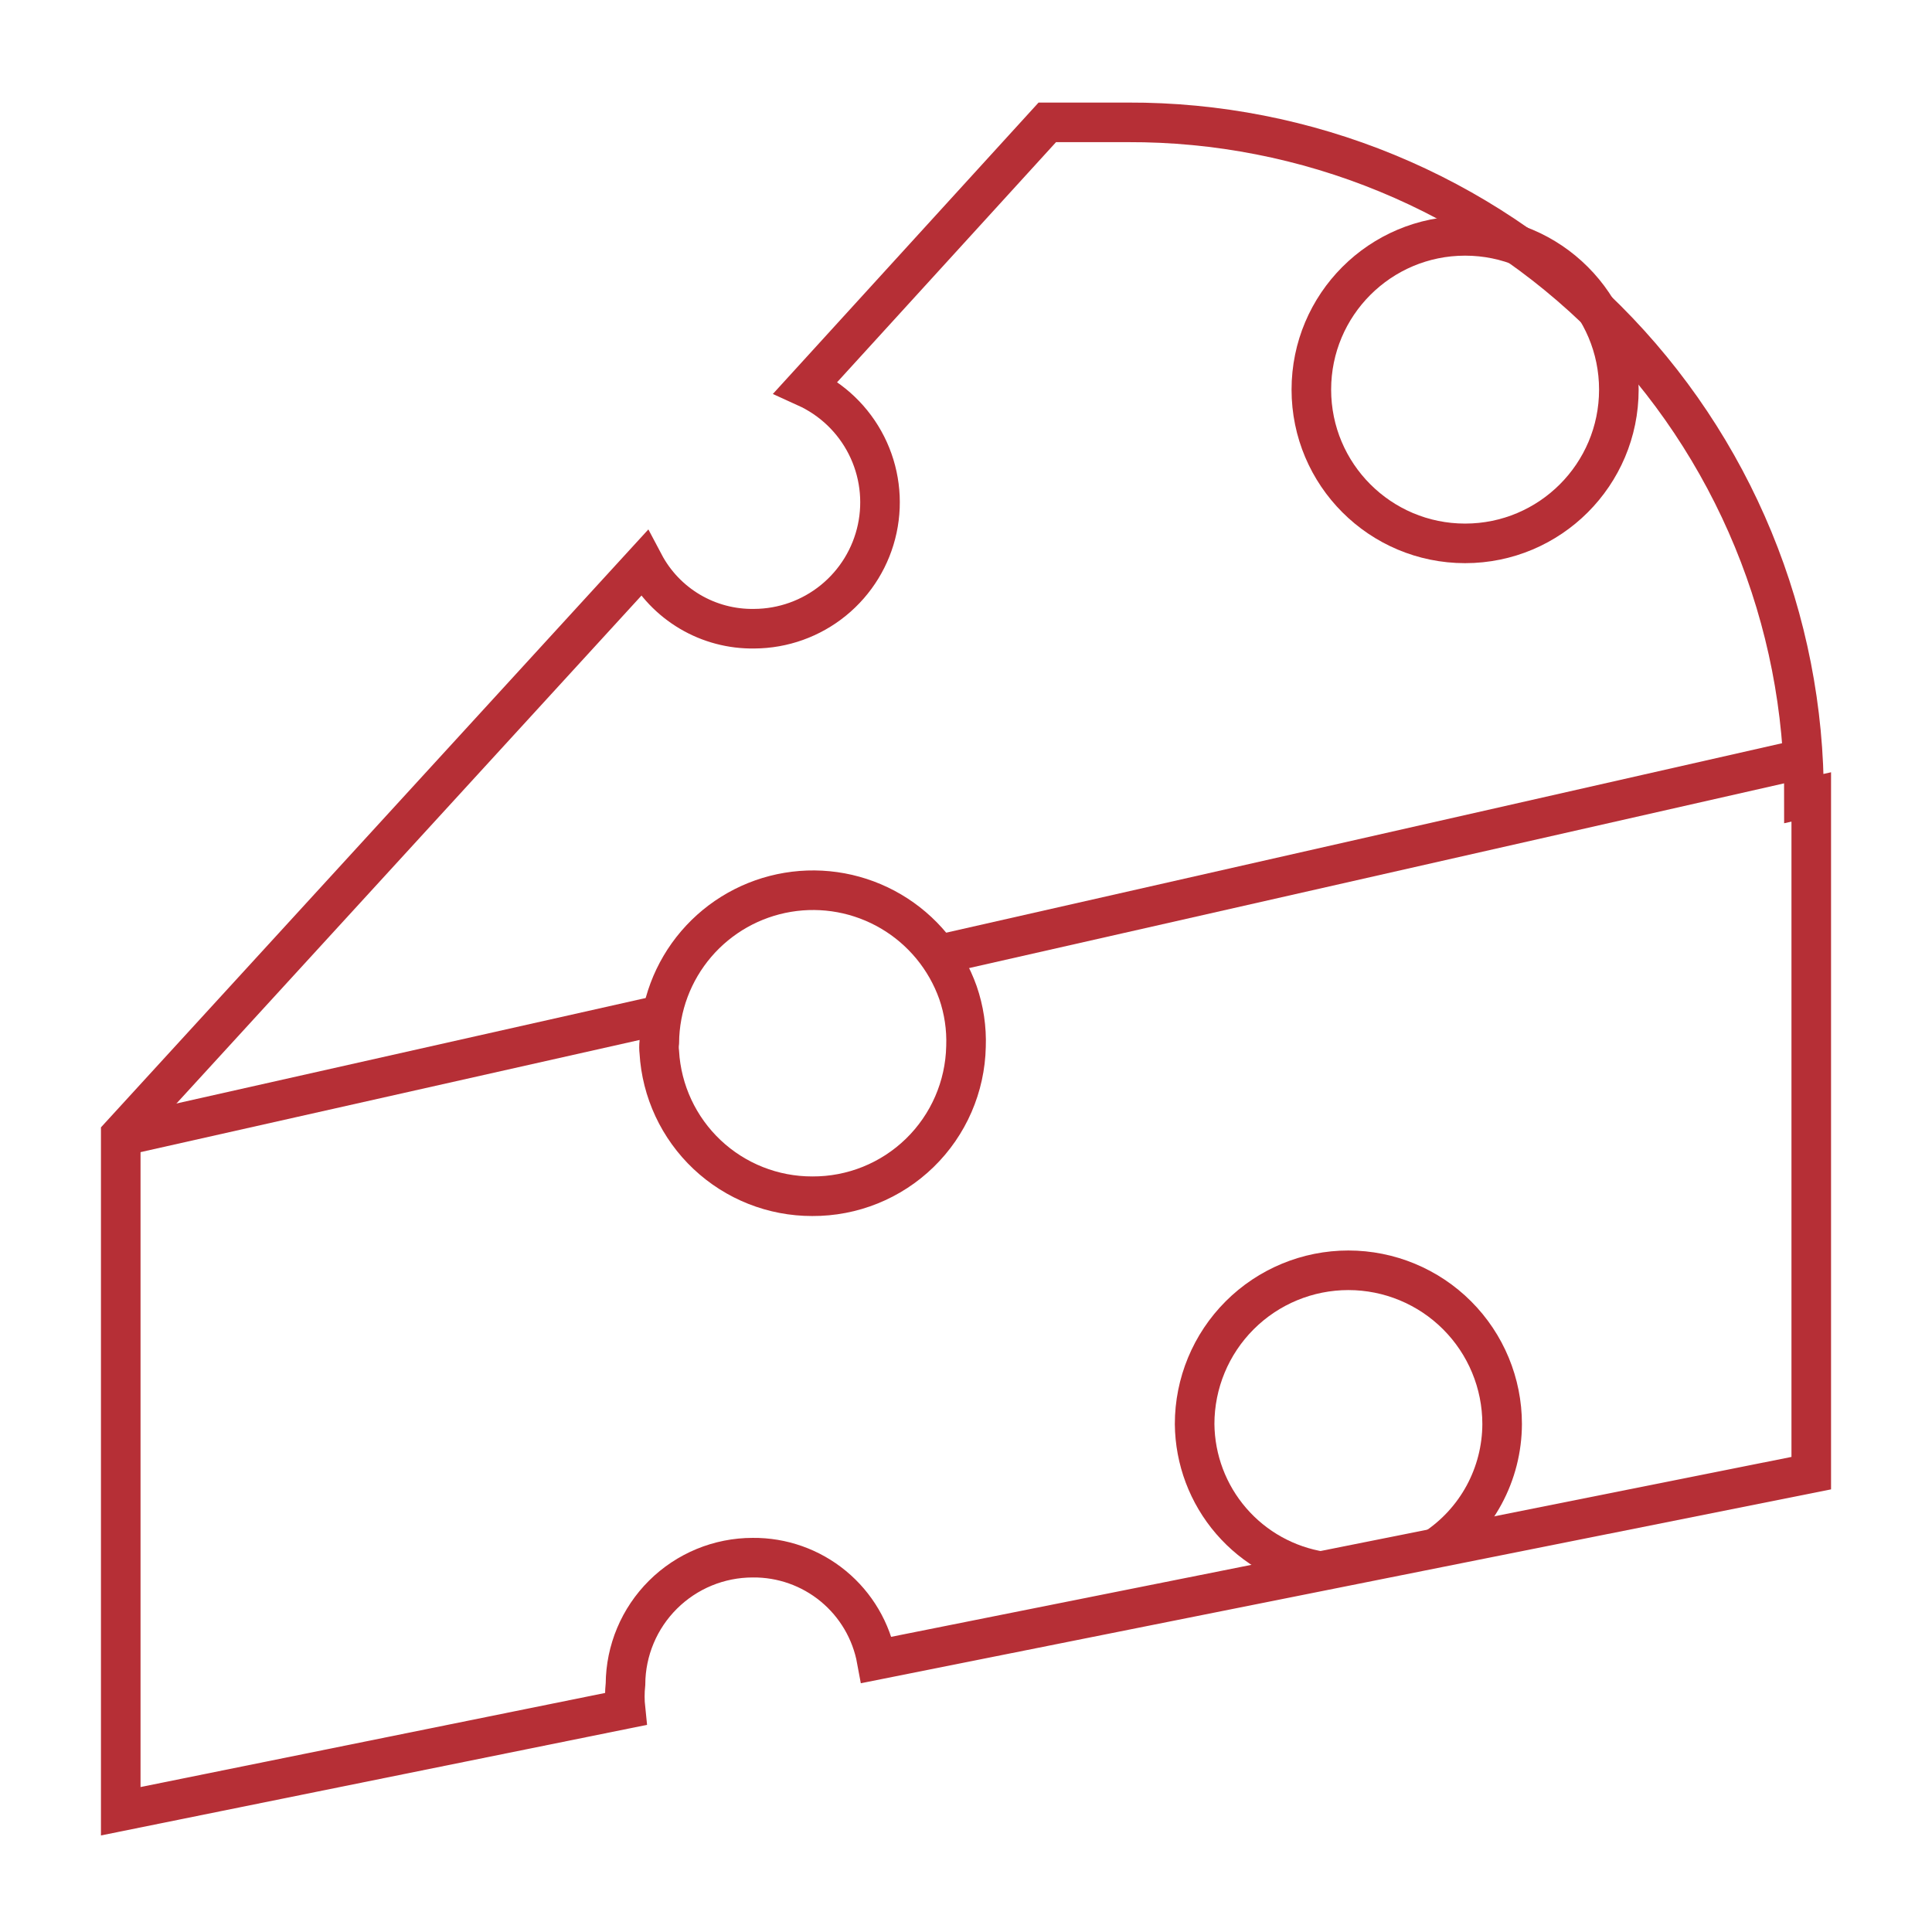 <svg width="205" height="205" viewBox="0 0 205 205" fill="none" xmlns="http://www.w3.org/2000/svg">
<g id="cheese-svgrepo-com 1">
<path id="Vector" d="M86.186 126.929C82.039 126.936 78.047 125.356 75.029 122.513C72.012 119.669 70.196 115.779 69.956 111.64C69.914 111.299 69.914 110.955 69.956 110.615C69.994 106.781 71.379 103.084 73.871 100.17C76.362 97.257 79.8 95.314 83.581 94.682C87.362 94.05 91.245 94.77 94.548 96.715C97.851 98.66 100.364 101.706 101.646 105.319C102.282 107.157 102.572 109.098 102.5 111.042C102.41 115.301 100.649 119.355 97.597 122.327C94.545 125.3 90.446 126.953 86.186 126.929Z" stroke="#B62F36" stroke-width="4.2" stroke-miterlimit="10"/>
<path id="Vector_2" d="M192.188 84.562V156.312L93.019 176.129C92.455 173.061 90.827 170.29 88.42 168.306C86.014 166.321 82.984 165.25 79.865 165.281C76.3 165.281 72.88 166.691 70.352 169.204C67.823 171.716 66.391 175.127 66.369 178.692C66.276 179.572 66.276 180.459 66.369 181.34L12.812 192.187V120.437L68.333 59.792C69.454 61.914 71.141 63.684 73.207 64.905C75.272 66.126 77.636 66.751 80.035 66.71C83.094 66.695 86.056 65.634 88.429 63.703C90.802 61.773 92.444 59.09 93.082 56.098C93.72 53.106 93.317 49.986 91.938 47.256C90.559 44.525 88.288 42.348 85.502 41.085L111.127 12.983H119.669C129.101 12.95 138.446 14.782 147.166 18.376C155.887 21.97 163.81 27.253 170.479 33.923C177.149 40.592 182.432 48.515 186.026 57.236C189.62 65.956 191.453 75.302 191.419 84.733L192.188 84.562Z" stroke="#B62F36" stroke-width="4.2" stroke-miterlimit="10"/>
<path id="Vector_3" d="M152.213 164.342C154.411 162.9 156.216 160.937 157.469 158.626C158.721 156.315 159.38 153.73 159.388 151.102C159.388 146.775 157.669 142.626 154.61 139.566C151.55 136.506 147.4 134.787 143.073 134.787C138.746 134.787 134.597 136.506 131.537 139.566C128.478 142.626 126.759 146.775 126.759 151.102C126.794 154.883 128.17 158.53 130.641 161.392C133.112 164.254 136.519 166.147 140.255 166.733" stroke="#B62F36" stroke-width="4.2" stroke-miterlimit="10"/>
<path id="Vector_4" d="M155.458 57.656C164.468 57.656 171.773 50.352 171.773 41.342C171.773 32.331 164.468 25.027 155.458 25.027C146.448 25.027 139.144 32.331 139.144 41.342C139.144 50.352 146.448 57.656 155.458 57.656Z" stroke="#B62F36" stroke-width="4.2" stroke-miterlimit="10"/>
<path id="Vector_5" d="M192.865 80.16L100.529 101.087" stroke="#B62F36" stroke-width="4.2" stroke-miterlimit="10"/>
<path id="Vector_6" d="M69.319 107.868L12.812 120.569" stroke="#B62F36" stroke-width="4.2" stroke-miterlimit="10"/>
</g>
</svg>

